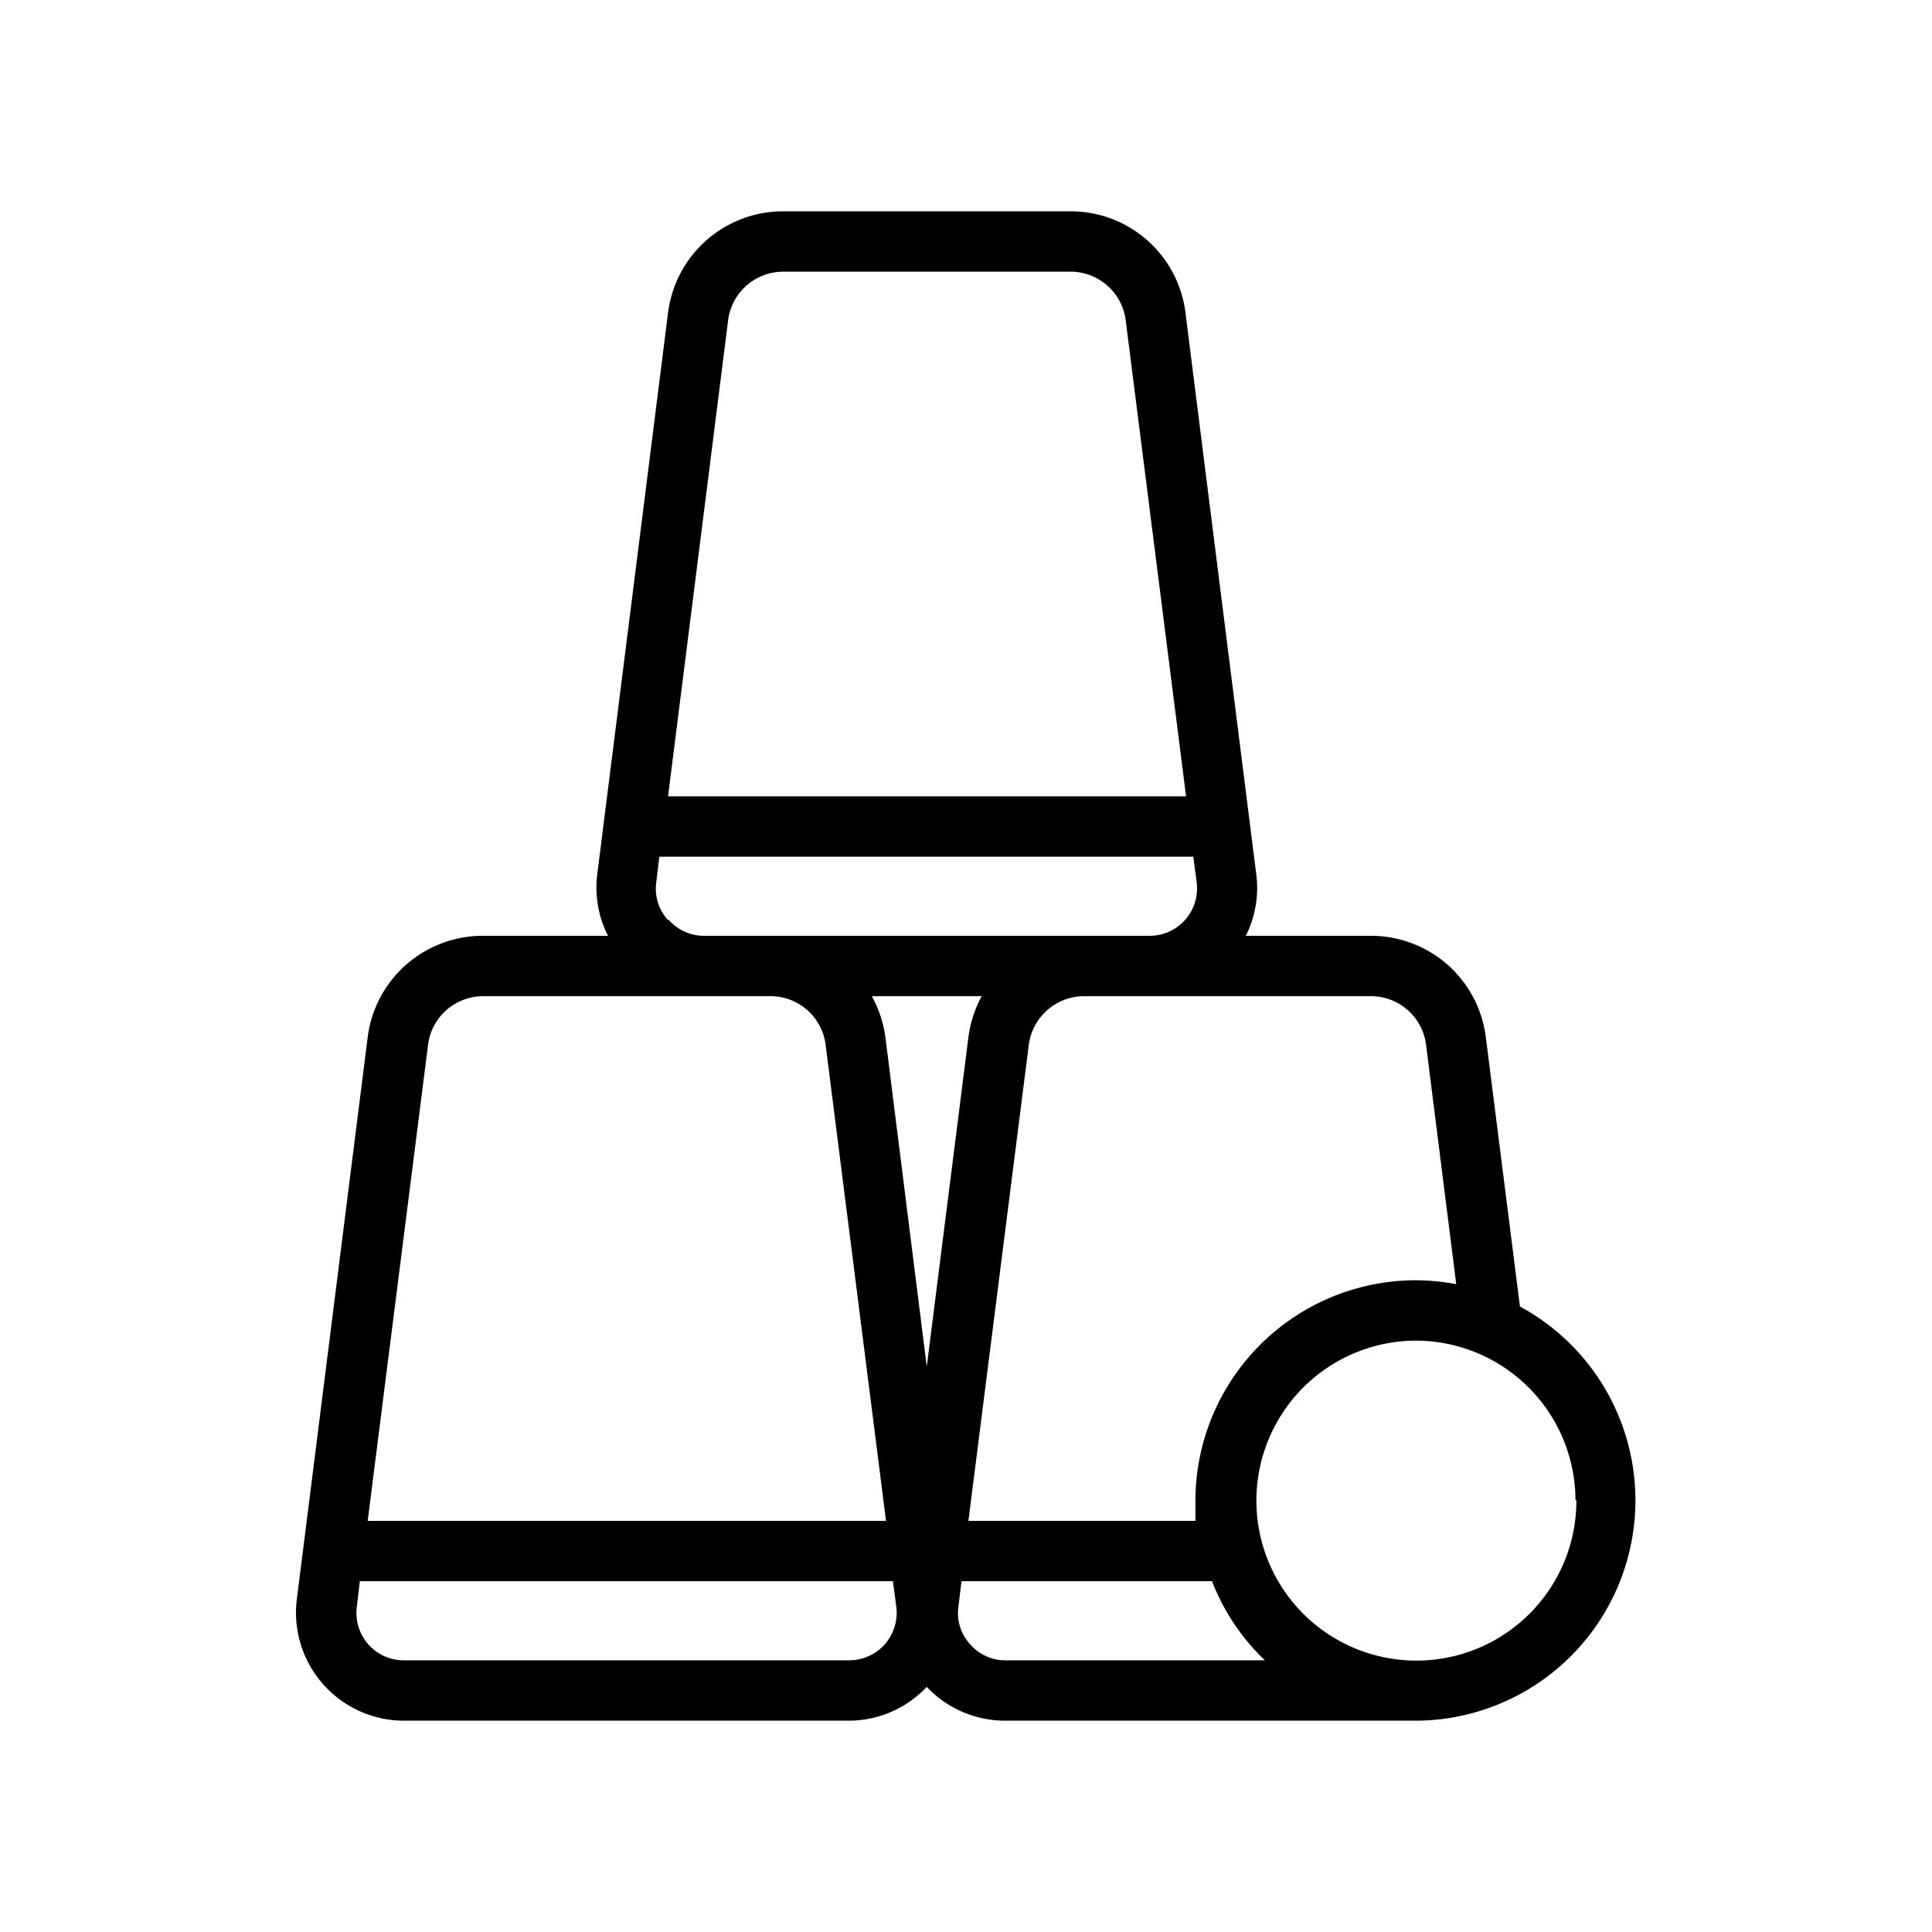 <?xml version="1.0" ?>
<!-- Скачано с сайта svg4.ru / Downloaded from svg4.ru -->
<svg fill="#000000" width="800px" height="800px" viewBox="0 0 64 64" xmlns="http://www.w3.org/2000/svg">
<g id="Cup">
<path d="M12.18,34.36,9.83,53a3.58,3.58,0,0,0,3.55,4H28.12a3.55,3.55,0,0,0,2.58-1.12A3.57,3.57,0,0,0,33.28,57H46.9a7.3,7.3,0,0,0,3.45-13.72l-1.13-8.92A3.83,3.83,0,0,0,45.42,31H41.27a3.53,3.53,0,0,0,.35-2L39.27,10.36A3.83,3.83,0,0,0,35.47,7H25.94a3.84,3.84,0,0,0-3.81,3.36L19.78,29a3.54,3.54,0,0,0,.36,2H16A3.84,3.84,0,0,0,12.18,34.36Zm2,.25A1.84,1.84,0,0,1,16,33h9.53a1.84,1.84,0,0,1,1.82,1.61l2,15.77H12.18ZM28.88,33h3.64a3.88,3.88,0,0,0-.44,1.36L30.7,45.27,29.33,34.36A3.9,3.9,0,0,0,28.88,33Zm.43,21.47a1.59,1.59,0,0,1-1.19.53H13.38a1.56,1.56,0,0,1-1.18-.53,1.58,1.58,0,0,1-.38-1.25l.1-.84H29.58l.11.84A1.58,1.58,0,0,1,29.31,54.47Zm4,.53a1.53,1.53,0,0,1-1.18-.54,1.51,1.51,0,0,1-.38-1.24l.1-.84h8.3A7.26,7.26,0,0,0,41.9,55Zm18.91-5.3a5.3,5.3,0,1,1-5.29-5.29A5.3,5.3,0,0,1,52.19,49.7ZM47.24,34.61l1,7.93a7.42,7.42,0,0,0-1.34-.13,7.31,7.31,0,0,0-7.3,7.29c0,.23,0,.45,0,.68H32.08l2-15.77A1.85,1.85,0,0,1,35.89,33h9.53A1.84,1.84,0,0,1,47.24,34.61Zm-23.12-24A1.84,1.84,0,0,1,25.94,9h9.53a1.84,1.84,0,0,1,1.82,1.61l2,15.77H22.13Zm-2,19.86a1.55,1.55,0,0,1-.38-1.25l.1-.84H39.53l.11.84A1.57,1.57,0,0,1,38.07,31H23.33A1.56,1.56,0,0,1,22.15,30.47Z"/>
</g>
</svg>